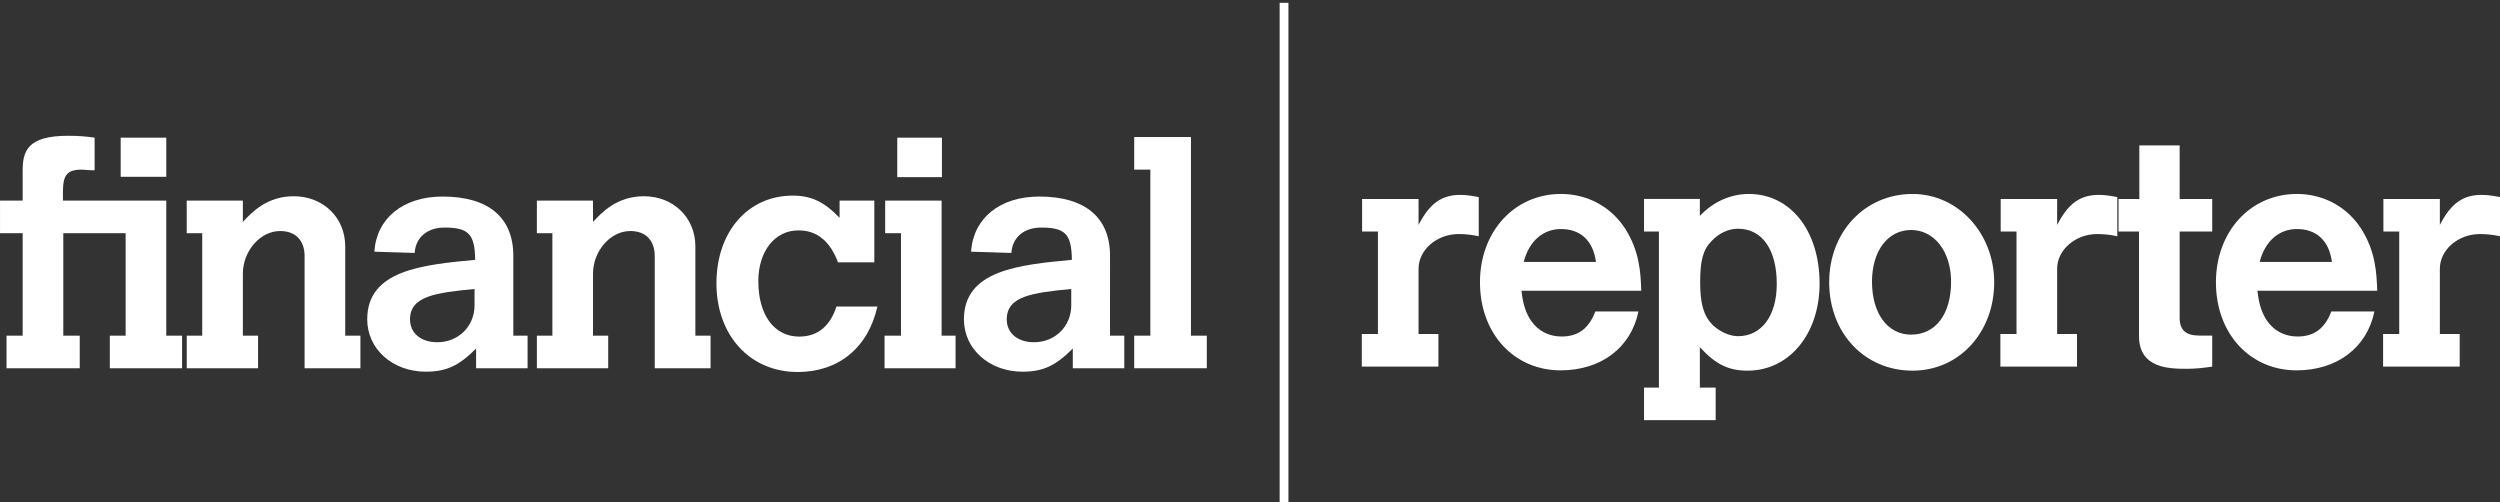 <?xml version="1.0" encoding="utf-8"?>
<!-- Generator: Adobe Illustrator 15.0.0, SVG Export Plug-In . SVG Version: 6.00 Build 0)  -->
<!DOCTYPE svg PUBLIC "-//W3C//DTD SVG 1.1//EN" "http://www.w3.org/Graphics/SVG/1.1/DTD/svg11.dtd">
<svg version="1.1" id="Layer_1" xmlns="http://www.w3.org/2000/svg" xmlns:xlink="http://www.w3.org/1999/xlink" x="0px" y="0px"
	 width="403.035px" height="80.955px" viewBox="0 0 403.035 80.955" enable-background="new 0 0 403.035 80.955"
	 xml:space="preserve">
<rect x="0" y="0" width="403.035" height="80.955" fill="#333333" stroke="none"/>
<path fill="#FFFFFF" d="M3.653,27.546c0-3.181,0.751-5.656,7.301-5.656c1.7,0,2.95,0.101,4.3,0.303v5.253
	c-0.3,0.05-1.75-0.102-2.1-0.102c-3.05,0-3.05,1.616-3,5h16.651v21.769h2.55v5.253h-11.65v-5.253h2.549V37.597h-10.05v16.516h2.65
	v5.253H1.053v-5.253h2.6V37.597h-3.65v-5.253h3.65V27.546z M19.455,22.193h7.351v6.313h-7.351V22.193z"/>
<path fill="#FFFFFF" d="M55.654,54.113h2.45v5.253h-9V41.285c0-2.526-1.45-4.041-3.95-4.041c-3.201,0-6.001,3.232-6.001,6.869v10
	h2.45v5.253h-11.5v-5.253h2.5V37.597h-2.5v-5.253h9.05v3.435c1.4-1.515,3.85-4.142,8.201-4.142c4.75,0,8.3,3.435,8.3,8.081V54.113z"
	/>
<path fill="#FFFFFF" d="M82.753,54.112h2.3v5.254h-8.3v-3.182c-2.75,2.777-4.8,3.737-8.101,3.737c-5.35,0-9.45-3.638-9.45-8.435
	c0-7.93,8.85-8.789,17.401-9.597c-0.05-4.142-1.05-5.202-4.95-5.202c-2.751,0-4.65,1.566-4.8,4.09l-6.501-0.201
	c0.35-5.404,4.651-8.889,11.001-8.889c7.4,0,11.4,3.383,11.4,9.545V54.112z M76.503,46.588c-6.3,0.606-10.4,1.162-10.4,4.899
	c0,2.222,1.75,3.687,4.4,3.687c3.4,0,6-2.575,6-5.959V46.588z"/>
<path fill="#FFFFFF" d="M112.103,54.113h2.45v5.253h-9V41.285c0-2.526-1.45-4.041-3.95-4.041c-3.201,0-6.001,3.232-6.001,6.869v10
	h2.45v5.253h-11.5v-5.253h2.5V37.597h-2.5v-5.253h9.05v3.435c1.4-1.515,3.85-4.142,8.201-4.142c4.75,0,8.3,3.435,8.3,8.081V54.113z"
	/>
<path fill="#FFFFFF" d="M141.453,49.416c-1.5,6.667-6.3,10.557-12.851,10.557c-7.7,0-13.101-5.909-13.101-14.294
	c0-8.284,5.051-14.142,12.301-14.142c3.001,0,5.101,1.01,7.551,3.586v-2.778h5.6v9.95h-5.851c-0.649-1.717-1.5-3.03-2.6-3.889
	c-1.049-0.859-2.299-1.262-3.8-1.262c-3.8,0-6.45,3.383-6.45,8.181c0,5.455,2.55,8.939,6.6,8.939c2.9,0,4.951-1.617,6-4.849H141.453
	z"/>
<path fill="#FFFFFF" d="M142.701,32.344h9.101v21.769h2.25v5.253h-11.451v-5.253h2.65V37.597h-2.55V32.344z M144.651,22.193h7.201
	v6.364h-7.201V22.193z"/>
<path fill="#FFFFFF" d="M178.951,54.112h2.3v5.254h-8.3v-3.182c-2.75,2.777-4.8,3.737-8.101,3.737c-5.35,0-9.45-3.638-9.45-8.435
	c0-7.93,8.85-8.789,17.401-9.597c-0.05-4.142-1.05-5.202-4.95-5.202c-2.751,0-4.65,1.566-4.8,4.09l-6.501-0.201
	c0.35-5.404,4.651-8.889,11.001-8.889c7.4,0,11.4,3.383,11.4,9.545V54.112z M172.701,46.588c-6.3,0.606-10.4,1.162-10.4,4.899
	c0,2.222,1.75,3.687,4.4,3.687c3.4,0,6-2.575,6-5.959V46.588z"/>
<polygon fill="#FFFFFF" points="182.85,22.093 192.001,22.093 192.001,54.114 194.551,54.114 194.551,59.366 182.85,59.366 
	182.85,54.114 185.451,54.114 185.451,27.345 182.85,27.345 "/>
<path fill="#FFFFFF" d="M228.691,36.269c1.75-3.435,3.701-4.849,6.701-4.849c0.9,0,1.699,0.102,3,0.354v6.313
	c-1.201-0.253-2.15-0.353-3.25-0.353c-3.5,0-6.451,2.525-6.451,5.606v10.505h3.201v5.254h-12.351v-5.254h2.601V37.33h-2.552v-5.253
	h9.101V36.269z"/>
<path fill="#FFFFFF" d="M264.143,50.208c-1.2,5.859-6.051,9.497-12.551,9.497c-7.5,0-13-5.91-13-14.193
	c0-8.182,5.549-14.243,13.051-14.243c4.25,0,8,2.021,10.3,5.505c2.45,3.788,2.551,7.374,2.651,10.101h-19.302
	c0.649,7.021,5.2,7.375,6.45,7.375c2.65,0,4.4-1.263,5.45-4.042H264.143z M257.292,42.229c-0.45-3.436-2.5-5.305-5.649-5.305
	c-2.9,0-5.15,1.971-6,5.305H257.292z"/>
<path fill="#FFFFFF" d="M274.041,34.804c2.15-2.272,4.951-3.535,7.9-3.535c6.701,0,11.401,5.909,11.401,14.445
	c0,8.131-4.9,14.04-11.601,14.04c-3.101,0-5.15-1.01-7.701-3.788v6.516h2.551v5.254h-11.551v-5.254h2.4V37.329h-2.4v-5.253h9V34.804
	z M275.941,38.845c-1.4,1.414-1.85,3.182-1.85,6.667c0,3.435,0.55,5.354,1.949,6.817c1.15,1.11,2.752,1.869,4.15,1.869
	c3.801,0,6.251-3.283,6.251-8.435c0-5.505-2.35-8.89-6.251-8.89C278.642,36.875,277.142,37.582,275.941,38.845"/>
<path fill="#FFFFFF" d="M321.492,45.513c0,8.081-5.65,14.242-13.15,14.242c-7.75,0-13.451-6.062-13.451-14.242
	c0-8.132,5.75-14.244,13.451-14.244C315.643,31.269,321.492,37.583,321.492,45.513 M301.791,45.411c0,5.102,2.5,8.535,6.301,8.535
	c3.949,0,6.449-3.283,6.449-8.535c0-4.85-2.699-8.333-6.449-8.333S301.791,40.461,301.791,45.411"/>
<path fill="#FFFFFF" d="M331.641,36.269c1.75-3.435,3.699-4.849,6.7-4.849c0.9,0,1.699,0.102,2.999,0.354v6.313
	c-1.199-0.253-2.149-0.353-3.25-0.353c-3.5,0-6.449,2.525-6.449,5.606v10.505h3.199v5.254h-12.35v-5.254h2.6V37.33h-2.551v-5.253
	h9.102V36.269z"/>
<path fill="#FFFFFF" d="M344.89,23.441h6.5v8.636h5.251v5.253h-5.251v13.941c0,1.918,1,2.827,3.149,2.827h2.102v5
	c-1.552,0.253-2.9,0.354-4.052,0.354c-2.75,0-7.75,0-7.75-5.254V37.33h-3.301v-5.253h3.352V23.441z"/>
<path fill="#FFFFFF" d="M382.791,50.208c-1.201,5.859-6.051,9.497-12.551,9.497c-7.501,0-13.001-5.91-13.001-14.193
	c0-8.182,5.55-14.243,13.051-14.243c4.25,0,8,2.021,10.3,5.505c2.451,3.788,2.55,7.374,2.651,10.101h-19.302
	c0.649,7.021,5.199,7.375,6.449,7.375c2.651,0,4.401-1.263,5.451-4.042H382.791z M375.94,42.229c-0.45-3.436-2.5-5.305-5.65-5.305
	c-2.901,0-5.151,1.971-6,5.305H375.94z"/>
<path fill="#FFFFFF" d="M393.339,36.269c1.75-3.435,3.699-4.849,6.7-4.849c0.9,0,1.699,0.102,3,0.354v6.313
	c-1.199-0.253-2.149-0.353-3.25-0.353c-3.501,0-6.45,2.525-6.45,5.606v10.505h3.199v5.254h-12.35v-5.254h2.6V37.33h-2.551v-5.253
	h9.102V36.269z"/>
<rect x="206.297" y="0.454" fill="#FFFFFF" width="1.417" height="80.956"/>
</svg>
